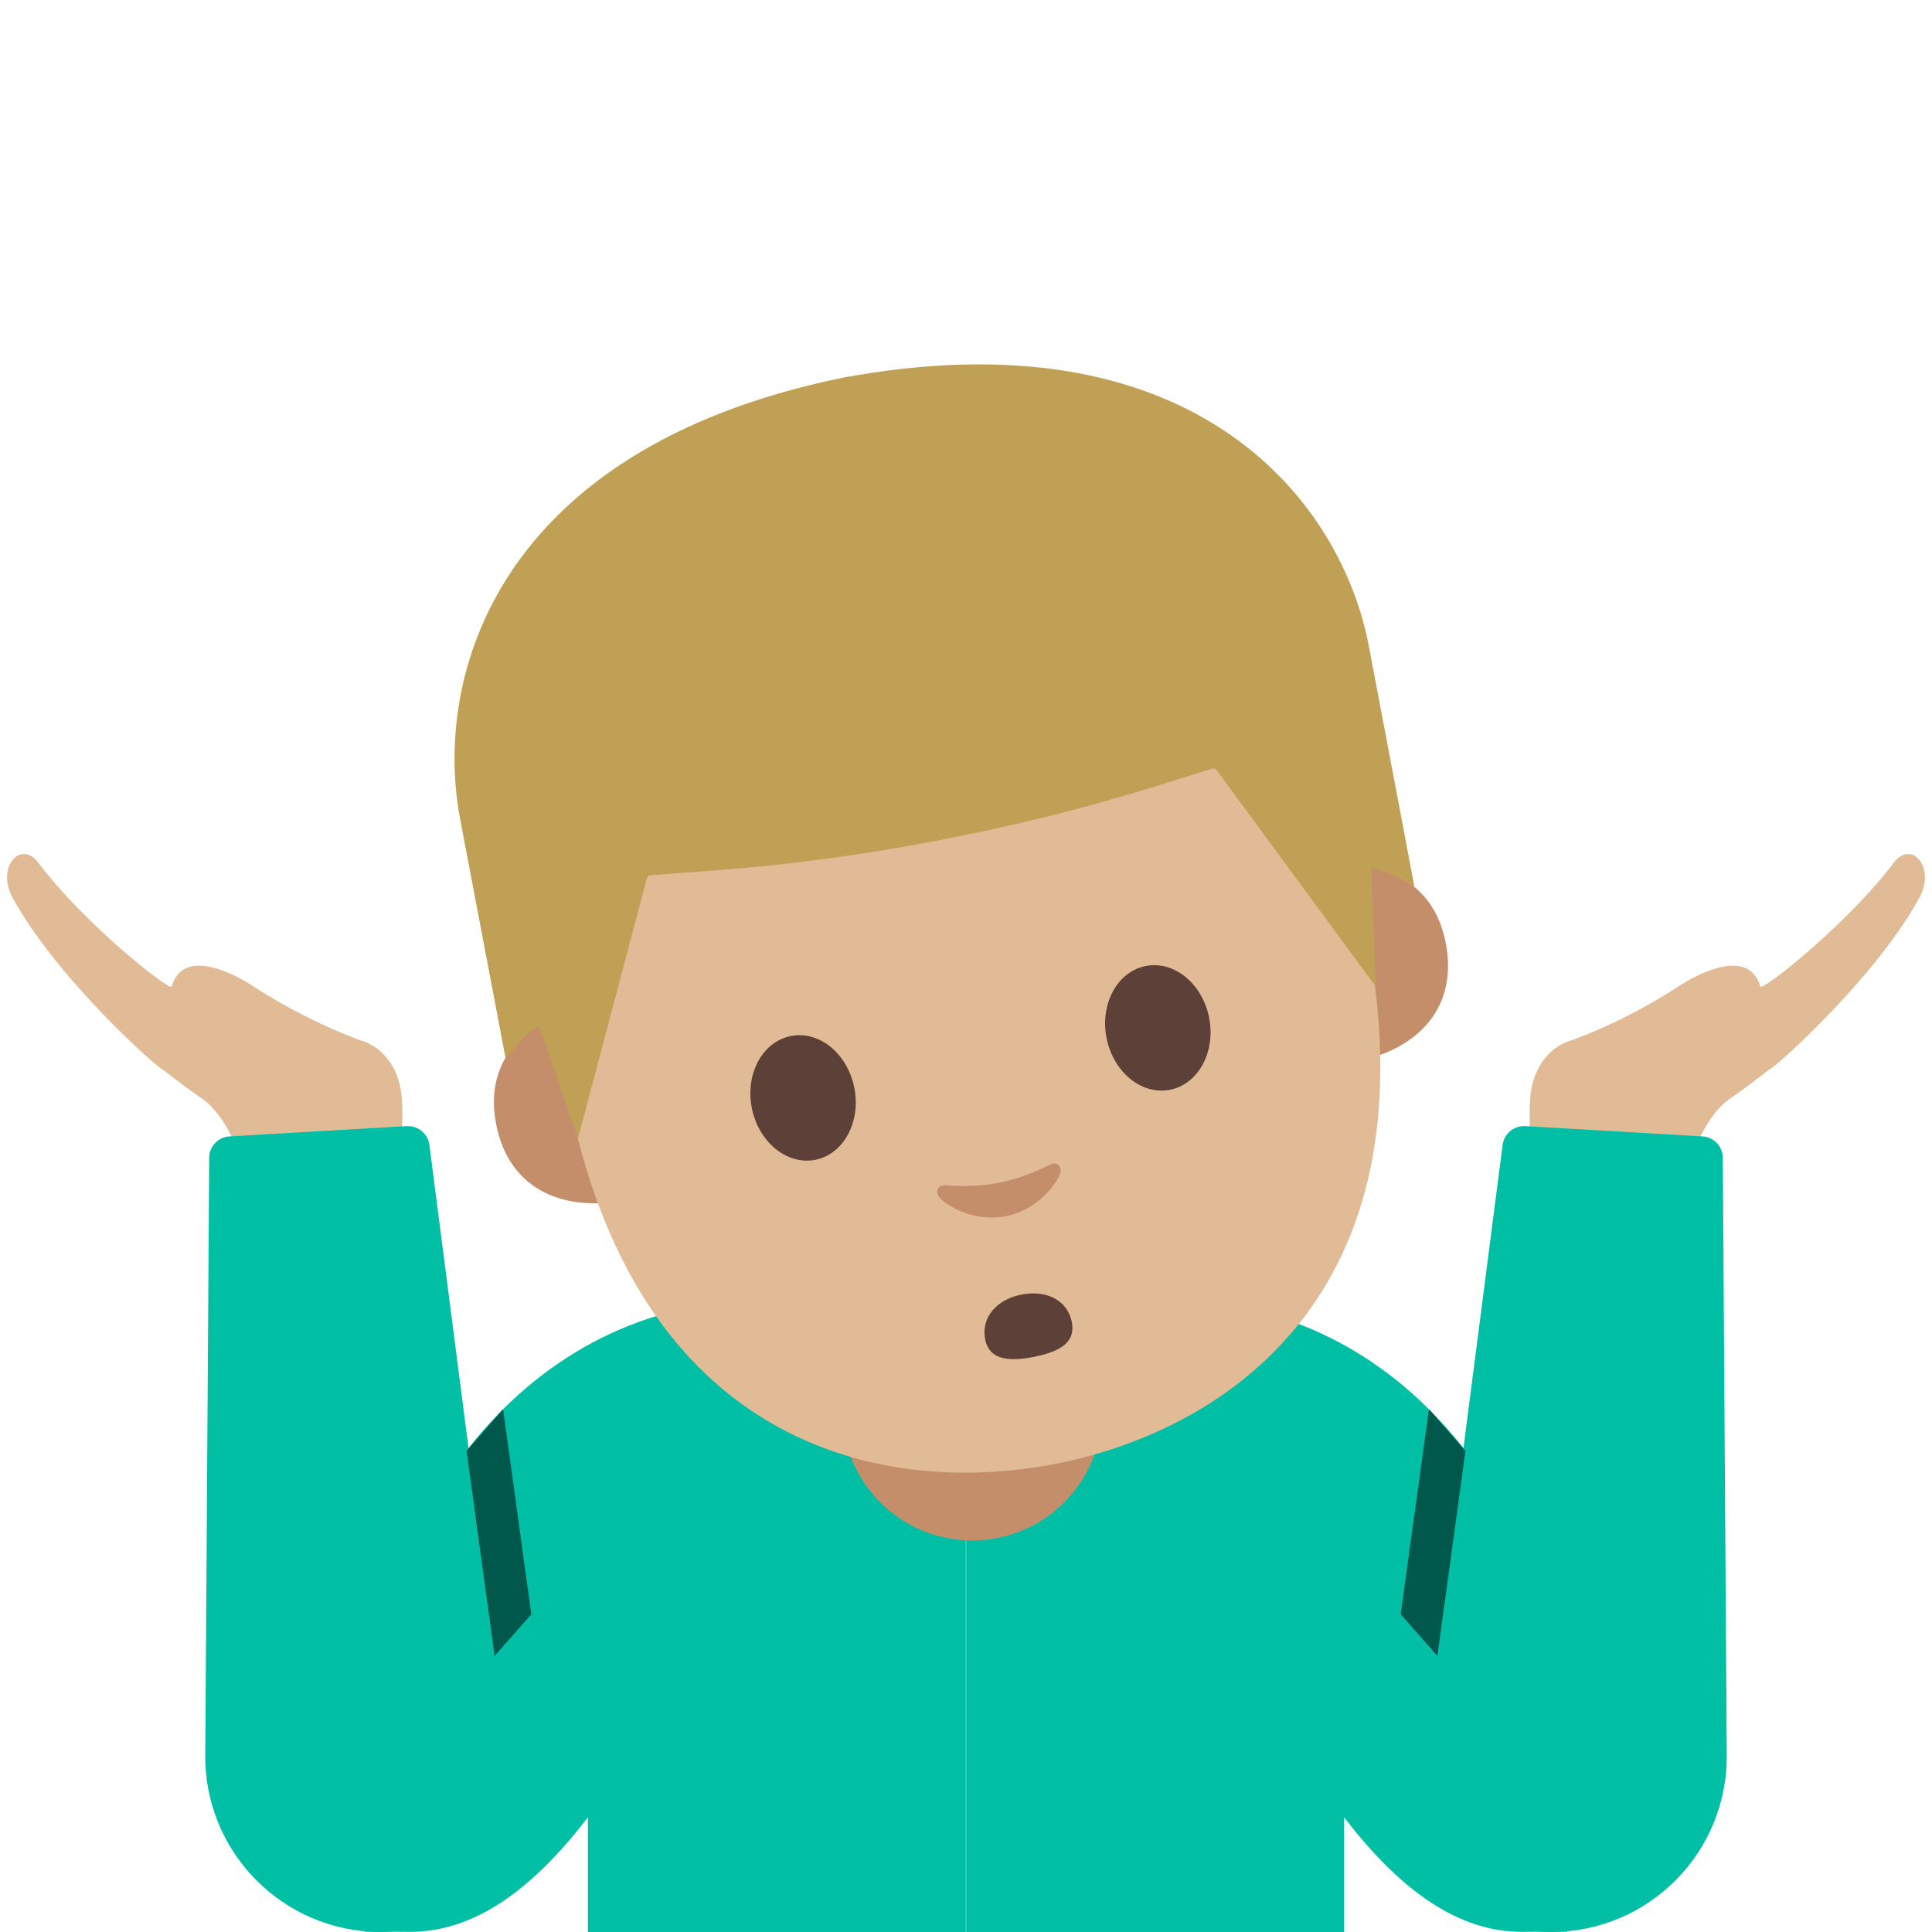 <?xml version="1.0" encoding="utf-8"?>
<!-- Generator: Adobe Illustrator 19.2.1, SVG Export Plug-In . SVG Version: 6.00 Build 0)  -->
<svg version="1.1" id="图层_1" xmlns="http://www.w3.org/2000/svg" xmlns:xlink="http://www.w3.org/1999/xlink" x="0px" y="0px"
	 viewBox="0 0 128 128" style="enable-background:new 0 0 128 128;" xml:space="preserve">
<g>
	<path style="fill:#00BFA5;" d="M103.82,116.81c0-16.77-11.21-30.59-25.93-30.59c-2.4,0-8.14-0.21-13.88-0.32V128l25.04,0l0-7.6
		c3.76,4.9,7.6,7.6,11.8,7.59c1.34,0,2.97-0.04,2.97,0.01C103.82,127.97,103.82,116.81,103.82,116.81z"/>
	<g>
		<g>
			<path id="XMLID_1375_" style="fill:#E0BB95;" d="M107.68,75.67c3.54-0.69,5.67-1.75,9.57-4.84c0.06,0.16,6.99-5.96,9.93-11.38
				c1.04-1.92-0.44-3.74-1.62-2.42c-3.03,4.09-8.77,8.62-8.93,8.34l0,0c-0.7-2.44-3.66-1.12-5.2-0.16
				c-2.35,1.54-4.81,2.79-7.34,3.73C99.68,70.37,103.15,76.31,107.68,75.67z"/>
			<path style="fill:#E0BB95;" d="M104.14,68.93c0,0-1.95,0.38-2.61,2.87c-0.23,0.89-0.21,2.04-0.14,3.56l-0.02,1.78l5.53,1.92
				l4.76-1.12c0,0,0.92-3.68,2.88-5.1l-4.89-1.28L104.14,68.93z"/>
		</g>
		<g>
			<defs>
				<path id="XMLID_1374_" d="M102.77,128c6.51,0,11.76-5.35,11.63-11.86l-0.26-39.47c-0.02-0.73-0.6-1.33-1.33-1.38l-11.74-0.68
					c-0.76-0.05-1.43,0.5-1.52,1.26L94.11,118C93.34,123.27,97.43,128,102.77,128L102.77,128z"/>
			</defs>
			<use xlink:href="#XMLID_1374_"  style="overflow:visible;fill:#00BFA5;"/>
			<clipPath id="XMLID_3_">
				<use xlink:href="#XMLID_1374_"  style="overflow:visible;"/>
			</clipPath>
		</g>
	</g>
	<polygon id="XMLID_1363_" style="opacity:0.54;" points="92.8,106.95 95.23,109.71 97.09,96.12 94.67,93.36 	"/>
</g>
<path style="fill:#00BFA5;" d="M24.18,116.81c0-16.77,11.21-30.59,25.93-30.59c2.4,0,8.14-0.21,13.88-0.32V128l-25.04,0l0-7.6
	c-3.76,4.9-7.6,7.6-11.8,7.59c-1.34,0-2.97-0.04-2.97,0.01C24.18,127.97,24.18,116.81,24.18,116.81z"/>
<path id="XMLID_1361_" style="fill:#C48E6A;" d="M64.41,102.06L64.41,102.06c-4.82,0-8.64-3.91-8.64-8.73V85.8h17.28v7.53
	C73.05,98.16,69.23,102.06,64.41,102.06z"/>
<g>
	<g>
		<path id="XMLID_1372_" style="fill:#E0BB95;" d="M20.32,75.67c-3.54-0.69-5.67-1.75-9.57-4.84c-0.06,0.16-6.99-5.96-9.93-11.38
			c-1.04-1.92,0.44-3.74,1.62-2.42c3.03,4.09,8.77,8.62,8.93,8.34l0,0c0.7-2.44,3.66-1.12,5.2-0.16c2.35,1.54,4.81,2.79,7.34,3.73
			C28.32,70.37,24.85,76.31,20.32,75.67z"/>
		<path style="fill:#E0BB95;" d="M23.86,68.93c0,0,1.95,0.38,2.61,2.87c0.23,0.89,0.21,2.04,0.14,3.56l0.02,1.78l-5.53,1.92
			l-4.76-1.12c0,0-0.92-3.68-2.88-5.1l4.89-1.28L23.86,68.93z"/>
	</g>
	<g>
		<defs>
			<path id="XMLID_1371_" d="M25.23,128c-6.51,0-11.76-5.35-11.63-11.86l0.26-39.47c0.02-0.73,0.6-1.33,1.33-1.38l11.74-0.68
				c0.76-0.05,1.43,0.5,1.52,1.26L33.89,118C34.66,123.27,30.57,128,25.23,128L25.23,128z"/>
		</defs>
		<use xlink:href="#XMLID_1371_"  style="overflow:visible;fill:#00BFA5;"/>
		<clipPath id="XMLID_7_">
			<use xlink:href="#XMLID_1371_"  style="overflow:visible;"/>
		</clipPath>
	</g>
</g>
<polygon id="XMLID_1373_" style="opacity:0.54;" points="35.2,106.95 32.77,109.71 30.91,96.12 33.33,93.36 "/>
<g>
	<path id="XMLID_6_" style="fill:#C48E6A;" d="M89.76,57.33c0,0,5.04-0.08,6.03,5.17c0.88,4.63-2.33,7.14-5.89,7.81l-2.38-12.56
		L89.76,57.33z"/>
	<path id="XMLID_5_" style="fill:#C48E6A;" d="M36.58,67.41c0,0-4.72,1.77-3.72,7.02c0.88,4.63,4.78,5.79,8.34,5.11l-2.38-12.56
		L36.58,67.41z"/>
	<path id="XMLID_4_" style="fill:#E0BB95;" d="M56.65,27.98C35.63,31.96,33.22,49.3,37.56,72.18c4.5,23.73,20.92,26.97,32.18,24.84
		c11.1-2.1,25.38-10.99,20.85-34.9C86.25,39.24,77.66,23.99,56.65,27.98z"/>
	<path id="XMLID_1_" style="fill:#BFA055;" d="M56.71,24.87c0,0-0.41,0.07-0.59,0.1c-0.18,0.03-0.59,0.12-0.59,0.12
		c-22.6,4.74-26.84,19.68-25.05,29.14c1.74,9.19,3.03,15.95,3.03,15.95s0.29-0.44,0.86-1.09c0.61-0.69,1.33-1.15,1.33-1.15l2.6,7.46
		l4.56-17.22C42.9,58.08,43,58,43.11,57.99l4.57-0.35c4.6-0.35,9.16-0.97,13.69-1.81l0,0.01c0.2-0.04,0.39-0.08,0.59-0.12
		c0.2-0.04,0.39-0.07,0.59-0.11l0-0.01c4.52-0.87,9-1.97,13.4-3.32l4.38-1.35c0.11-0.03,0.22,0.01,0.28,0.1l10.55,14.35l-0.31-7.9
		c0,0,0.85,0.16,1.66,0.58c0.77,0.39,1.2,0.7,1.2,0.7s-1.27-6.76-3.02-15.95C88.9,33.35,79.47,21,56.71,24.87z"/>
</g>
<g>
	<path id="XMLID_1346_" style="fill:#C48E6A;" d="M69.57,77.16c-1.15,0.59-2.39,1.01-3.37,1.2c-0.98,0.19-2.28,0.27-3.57,0.17
		c-0.55-0.04-0.66,0.49-0.41,0.78c0.52,0.61,2.35,1.67,4.42,1.27c2.06-0.41,3.35-2.09,3.6-2.85C70.37,77.36,70.07,76.9,69.57,77.16z
		"/>
	<path id="XMLID_1345_" style="fill:#5D4037;" d="M71.01,87.59c0.28,1.44-0.94,1.99-2.53,2.31c-1.59,0.31-2.94,0.23-3.21-1.17
		c-0.29-1.48,0.81-2.65,2.4-2.96S70.71,86.08,71.01,87.59z"/>
	<path id="XMLID_1344_" style="fill:#5D4037;" d="M56.6,72.07c0.45,2.26-0.71,4.4-2.58,4.77c-1.87,0.37-3.76-1.16-4.21-3.43
		c-0.45-2.27,0.71-4.4,2.59-4.77C54.28,68.27,56.15,69.8,56.6,72.07"/>
	<path id="XMLID_1337_" style="fill:#5D4037;" d="M73.31,68.77c0.45,2.26,2.32,3.8,4.21,3.43c1.87-0.37,3.03-2.5,2.59-4.77
		c-0.45-2.27-2.33-3.8-4.2-3.43C74.02,64.37,72.87,66.51,73.31,68.77"/>
</g>
</svg>

